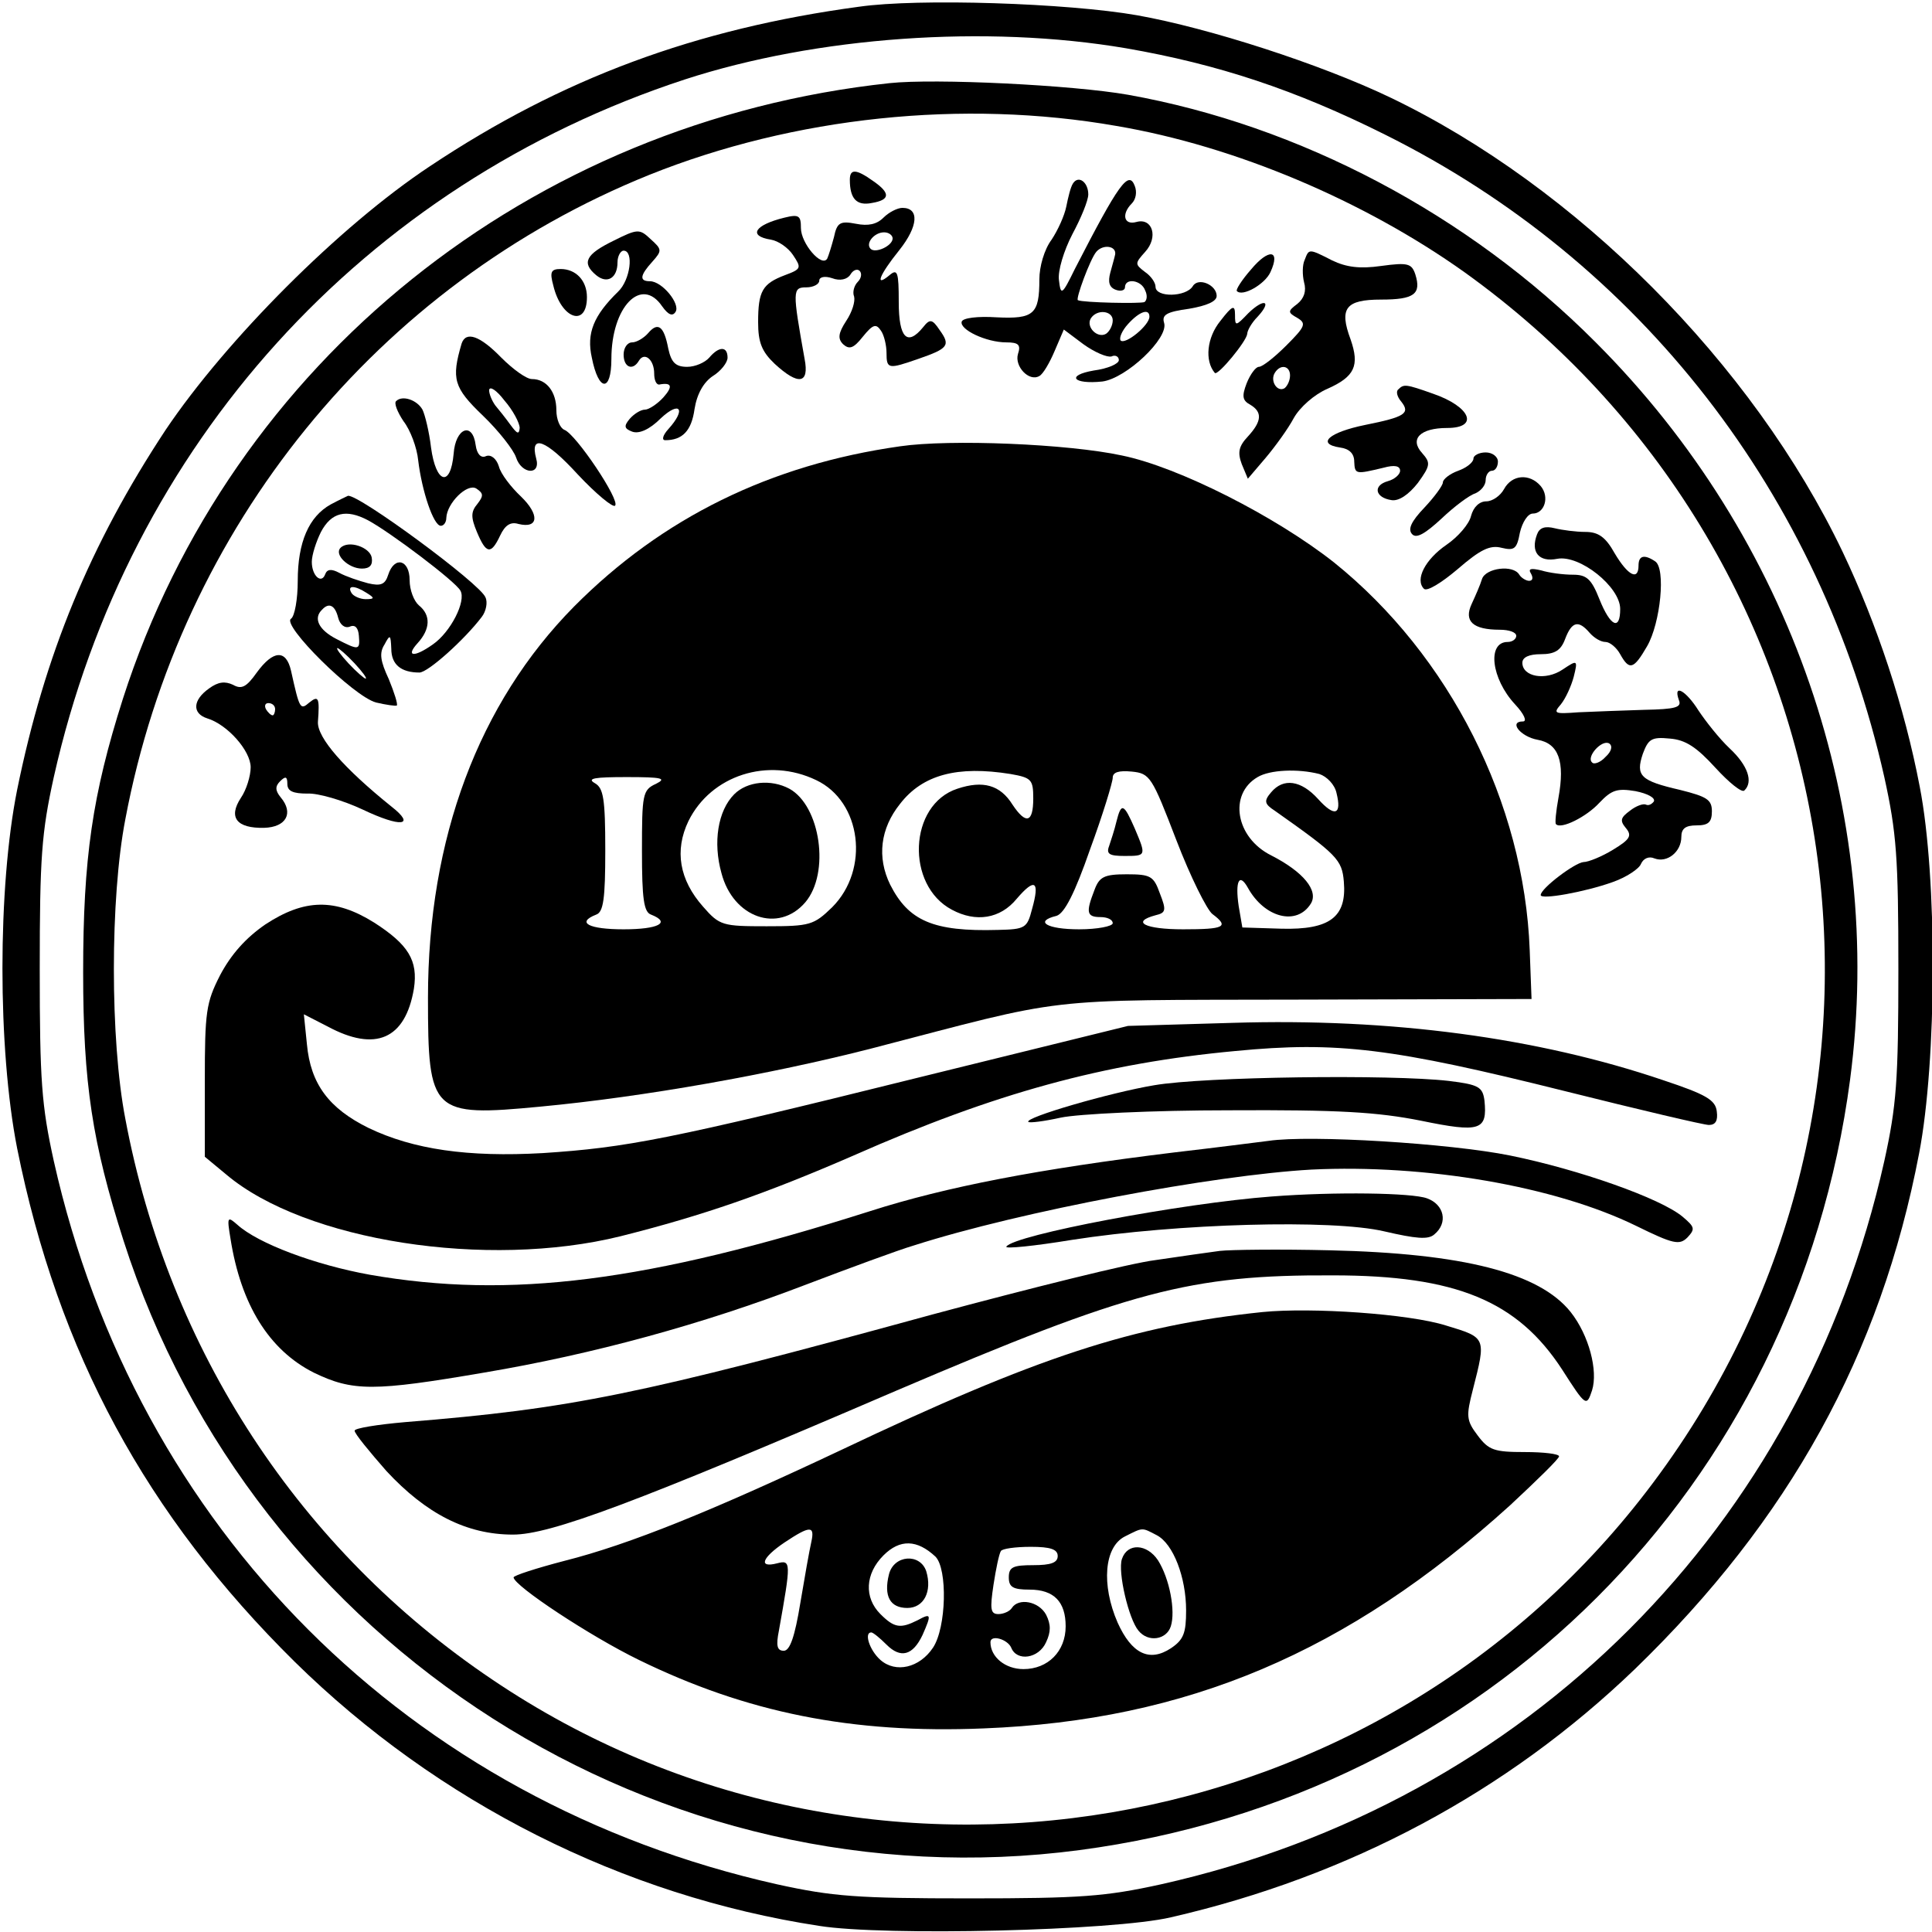 <?xml version="1.0" standalone="no"?>
<!DOCTYPE svg PUBLIC "-//W3C//DTD SVG 20010904//EN"
 "http://www.w3.org/TR/2001/REC-SVG-20010904/DTD/svg10.dtd">
<svg version="1.0" xmlns="http://www.w3.org/2000/svg"
 width="316pt" height="316pt" viewBox="0 0 316 316"
 preserveAspectRatio="xMidYMid meet">

<g transform="translate(0,316) scale(0.1,-0.1)"
fill="#000000" stroke="none">
<path d="M1405 3149 c-267 -36 -486 -117 -702 -261 -148 -98 -333 -284 -432
-431 -124 -188 -198 -368 -243 -589 -32 -160 -32 -423 0 -586 67 -334 211
-600 454 -840 234 -230 537 -383 858 -432 106 -17 482 -8 575 14 292 67 550
205 759 406 252 244 402 514 465 844 29 151 30 450 1 599 -25 131 -70 266
-126 384 -147 308 -436 598 -741 744 -113 54 -295 113 -413 134 -114 20 -358
28 -455 14z m437 -68 c150 -26 277 -68 423 -141 418 -208 713 -589 817 -1051
20 -91 23 -131 23 -314 0 -183 -3 -223 -23 -314 -134 -599 -584 -1049 -1183
-1183 -91 -20 -131 -23 -314 -23 -183 0 -223 3 -314 23 -602 135 -1048 581
-1183 1183 -20 91 -23 131 -23 314 0 183 3 223 23 314 122 544 507 969 1032
1141 215 70 493 90 722 51z"/>
<path d="M1455 3024 c-588 -63 -1077 -456 -1254 -1007 -50 -157 -65 -261 -65
-447 0 -183 15 -279 66 -439 213 -665 877 -1088 1564 -997 665 88 1172 595
1260 1260 58 439 -96 886 -416 1206 -209 210 -485 355 -765 405 -91 16 -316
27 -390 19z m371 -70 c195 -33 406 -123 569 -239 643 -461 782 -1348 309
-1980 -444 -594 -1285 -737 -1899 -322 -315 212 -529 539 -600 917 -25 129
-25 361 0 490 90 478 413 875 857 1054 237 95 513 124 764 80z"/>
<path d="M1390 2866 c0 -31 11 -43 36 -38 30 5 31 16 2 36 -28 20 -38 20 -38
2z"/>
<path d="M1755 2860 c-4 -6 -8 -23 -11 -38 -3 -15 -14 -39 -24 -54 -12 -16
-20 -44 -20 -65 0 -57 -9 -65 -70 -62 -31 2 -55 -1 -57 -7 -4 -13 40 -34 73
-34 20 0 24 -4 19 -19 -6 -20 18 -46 35 -36 6 3 17 22 25 41 l15 35 32 -24
c18 -13 39 -22 46 -20 6 3 12 0 12 -6 0 -6 -18 -14 -41 -17 -46 -8 -34 -23 14
-18 39 5 109 71 101 96 -4 13 4 18 41 23 29 5 45 12 45 21 0 18 -30 31 -39 16
-11 -18 -61 -19 -61 -1 0 7 -8 18 -17 24 -17 13 -17 14 0 33 22 24 12 56 -14
49 -21 -6 -25 13 -8 30 7 7 9 19 5 29 -10 26 -26 4 -98 -136 -21 -43 -23 -44
-26 -18 -2 15 8 48 22 75 14 26 26 55 26 65 0 20 -16 32 -25 18z m69 -116 c-1
-5 -5 -19 -8 -30 -4 -15 -2 -24 9 -28 8 -3 15 -1 15 4 0 16 27 12 33 -5 4 -8
3 -16 -1 -19 -6 -3 -101 -1 -109 3 -4 2 20 67 30 79 11 13 33 10 31 -4z m-4
-108 c0 -8 -5 -18 -11 -22 -14 -8 -33 11 -25 25 10 16 36 13 36 -3z m60 6 c0
-14 -39 -46 -47 -39 -3 4 2 16 12 27 19 21 35 26 35 12z"/>
<path d="M1445 2804 c-11 -11 -25 -14 -45 -10 -26 5 -31 2 -36 -22 -4 -15 -9
-31 -11 -35 -9 -15 -43 25 -43 50 0 20 -3 23 -27 17 -49 -12 -60 -30 -22 -36
12 -2 28 -13 36 -25 14 -21 14 -23 -13 -33 -37 -14 -44 -26 -44 -77 0 -33 6
-48 27 -68 39 -36 57 -33 49 8 -20 112 -20 117 3 117 11 0 21 5 21 11 0 6 9 8
21 4 13 -5 25 -2 30 6 4 7 11 10 15 6 4 -4 3 -12 -3 -18 -6 -6 -9 -17 -6 -24
2 -8 -3 -25 -13 -40 -13 -20 -14 -29 -5 -38 10 -9 17 -7 32 12 17 21 22 22 30
10 5 -7 9 -24 9 -36 0 -27 3 -27 52 -10 49 17 53 22 35 47 -12 18 -16 19 -27
5 -26 -32 -40 -18 -40 41 0 49 -2 55 -15 44 -25 -21 -17 0 16 41 31 39 33 69
5 69 -8 0 -22 -7 -31 -16z m15 -34 c0 -12 -28 -25 -36 -17 -9 9 6 27 22 27 8
0 14 -5 14 -10z"/>
<path d="M1003 2766 c-45 -22 -52 -36 -28 -56 18 -15 35 -5 35 21 0 10 5 19
10 19 17 0 11 -48 -9 -67 -40 -39 -52 -68 -43 -108 11 -56 32 -57 32 -2 0 85
49 136 83 86 10 -14 17 -17 22 -9 8 13 -22 50 -42 50 -18 0 -16 10 4 32 16 18
16 20 -3 37 -18 17 -21 17 -61 -3z"/>
<path d="M2046 2719 c-15 -17 -25 -33 -23 -35 9 -10 46 11 55 31 17 37 -3 39
-32 4z"/>
<path d="M2134 2735 c-4 -8 -4 -25 -1 -37 4 -14 0 -26 -11 -35 -16 -12 -16
-14 0 -23 15 -9 13 -14 -18 -45 -19 -19 -39 -35 -45 -35 -5 0 -14 -12 -20 -27
-8 -21 -7 -28 6 -35 20 -12 19 -27 -4 -52 -15 -16 -17 -26 -10 -45 l10 -24 29
34 c16 19 37 48 46 65 10 18 34 39 55 48 45 20 53 38 38 81 -19 51 -8 65 50
65 54 0 66 9 56 41 -6 18 -12 20 -56 14 -35 -5 -57 -2 -80 9 -39 20 -38 19
-45 1z m-24 -189 c0 -8 -4 -17 -9 -21 -12 -7 -24 12 -16 25 9 15 25 12 25 -4z"/>
<path d="M905 2693 c13 -55 55 -69 55 -19 0 27 -18 46 -43 46 -16 0 -18 -5
-12 -27z"/>
<path d="M2042 2648 c-21 -22 -22 -22 -22 -3 0 17 -4 16 -24 -10 -22 -27 -26
-65 -9 -85 5 -5 52 52 53 64 0 5 7 18 17 28 24 26 11 31 -15 6z"/>
<path d="M1060 2615 c-7 -8 -19 -15 -26 -15 -8 0 -14 -9 -14 -20 0 -21 15 -27
25 -10 9 15 25 2 25 -21 0 -10 3 -18 8 -18 21 4 23 -3 7 -21 -10 -11 -24 -20
-30 -20 -7 0 -18 -7 -25 -15 -10 -12 -9 -16 4 -21 11 -4 28 3 47 22 31 29 42
15 12 -18 -9 -10 -11 -18 -5 -18 28 0 43 15 48 51 4 25 15 44 30 54 13 8 24
22 24 30 0 19 -14 19 -30 0 -7 -8 -23 -15 -36 -15 -19 0 -26 7 -31 30 -7 37
-17 44 -33 25z"/>
<path d="M755 2598 c-17 -58 -13 -72 35 -118 26 -25 50 -56 54 -68 9 -28 41
-30 33 -2 -11 41 16 31 68 -26 30 -32 58 -55 61 -51 9 8 -64 117 -83 124 -7 3
-13 17 -13 32 0 30 -16 51 -40 51 -9 0 -31 16 -50 35 -35 36 -58 44 -65 23z
m95 -138 c-1 -11 -4 -10 -15 5 -8 11 -19 25 -25 32 -5 7 -10 18 -10 25 1 7 12
0 25 -17 14 -16 25 -37 25 -45z"/>
<path d="M2287 2523 c-4 -3 -2 -12 5 -20 15 -19 6 -25 -59 -38 -59 -12 -81
-31 -41 -37 15 -2 23 -10 23 -23 1 -21 2 -21 48 -10 18 5 27 3 27 -5 0 -6 -9
-14 -20 -17 -25 -7 -21 -27 6 -31 12 -2 28 9 43 28 21 29 21 33 7 49 -21 23
-3 41 41 41 53 0 38 35 -23 56 -45 16 -48 16 -57 7z"/>
<path d="M648 2504 c-4 -3 2 -18 12 -33 11 -14 22 -43 24 -64 6 -50 25 -107
37 -107 5 0 9 6 9 13 1 24 34 57 49 48 12 -8 12 -12 2 -25 -11 -13 -11 -22 -1
-46 15 -36 23 -38 38 -6 8 17 17 23 30 19 33 -8 35 15 4 45 -16 15 -33 37 -36
49 -4 13 -13 20 -21 17 -8 -4 -15 3 -17 18 -5 39 -33 28 -36 -14 -5 -56 -29
-49 -37 10 -3 26 -10 54 -14 62 -9 16 -33 24 -43 14z"/>
<path d="M1472 2430 c-212 -30 -389 -117 -533 -262 -156 -158 -239 -379 -239
-640 0 -189 6 -195 184 -178 170 16 377 53 541 95 327 85 269 79 695 80 l385
1 -3 80 c-9 241 -131 482 -320 634 -95 75 -254 156 -347 175 -88 19 -281 27
-363 15z m-137 -546 c74 -35 88 -146 26 -208 -30 -29 -36 -31 -107 -31 -72 0
-77 1 -104 32 -39 44 -47 92 -24 140 37 75 130 105 209 67z m318 10 c34 -6 37
-9 37 -40 0 -40 -12 -43 -34 -10 -20 32 -48 40 -90 26 -80 -26 -85 -158 -9
-198 39 -21 79 -15 106 18 30 35 38 29 25 -17 -8 -31 -11 -33 -56 -34 -106 -3
-146 15 -176 74 -22 45 -16 92 16 132 37 48 94 63 181 49z m271 -108 c23 -60
50 -114 59 -121 28 -21 20 -25 -48 -25 -62 0 -86 12 -45 23 17 4 18 8 7 36
-10 28 -15 31 -54 31 -37 0 -45 -4 -53 -26 -14 -36 -13 -44 10 -44 11 0 20 -4
20 -10 0 -5 -25 -10 -55 -10 -53 0 -74 13 -37 22 13 4 30 37 55 109 21 57 37
110 37 117 0 9 10 12 31 10 30 -3 33 -8 73 -112z m234 108 c12 -4 25 -17 28
-31 9 -36 -3 -40 -30 -10 -28 31 -57 35 -77 11 -12 -14 -11 -19 6 -30 102 -72
110 -80 113 -116 5 -58 -23 -79 -102 -77 l-64 2 -6 35 c-6 41 1 55 15 30 27
-49 80 -63 103 -26 13 21 -12 52 -65 79 -58 29 -70 100 -22 128 20 12 66 14
101 5z m-1085 -16 c-22 -10 -23 -17 -23 -110 0 -78 3 -100 15 -104 33 -13 12
-24 -45 -24 -57 0 -78 11 -45 24 12 4 15 26 15 105 0 85 -3 102 -17 110 -14 8
0 10 52 10 58 0 66 -2 48 -11z"/>
<path d="M1201 1861 c-27 -27 -35 -79 -21 -129 19 -73 93 -99 137 -48 41 48
25 158 -26 186 -30 16 -69 12 -90 -9z"/>
<path d="M1826 1816 c-3 -13 -9 -31 -12 -40 -5 -13 1 -16 25 -16 36 0 36 0 17
45 -18 41 -22 43 -30 11z"/>
<path d="M2410 2410 c0 -6 -11 -15 -25 -20 -14 -5 -25 -14 -25 -19 0 -5 -14
-24 -30 -41 -22 -23 -28 -36 -20 -44 7 -7 21 1 48 26 20 19 45 38 55 41 9 4
17 13 17 22 0 8 5 15 10 15 6 0 10 7 10 15 0 8 -9 15 -20 15 -11 0 -20 -5 -20
-10z"/>
<path d="M2460 2360 c-6 -11 -19 -20 -29 -20 -11 0 -21 -9 -25 -24 -3 -13 -21
-34 -40 -47 -35 -24 -52 -57 -37 -72 5 -5 29 10 55 32 37 32 53 40 72 35 21
-5 25 -2 30 25 4 17 13 31 21 31 19 0 28 27 13 45 -18 21 -47 19 -60 -5z"/>
<path d="M541 2335 c-36 -20 -54 -62 -54 -125 0 -30 -5 -58 -11 -62 -16 -10
102 -127 139 -137 17 -4 32 -6 34 -5 2 2 -4 21 -13 43 -14 30 -16 43 -7 57 9
17 10 16 11 -7 0 -26 16 -39 46 -39 14 0 74 54 102 91 7 9 10 24 6 32 -8 22
-209 170 -225 166 -2 -1 -15 -7 -28 -14z m61 -26 c37 -20 143 -100 151 -115
10 -17 -16 -68 -45 -88 -31 -22 -45 -20 -25 2 21 23 22 46 2 62 -8 7 -15 25
-15 41 0 34 -25 40 -35 9 -5 -16 -12 -19 -33 -14 -15 4 -36 11 -47 17 -13 7
-20 6 -23 -2 -6 -17 -22 -3 -22 20 0 11 7 33 15 49 17 32 41 38 77 19z m-2
-119 c13 -8 13 -10 -2 -10 -9 0 -20 5 -23 10 -8 13 5 13 25 0z m-47 -40 c3
-12 11 -18 19 -15 9 4 14 -2 15 -15 2 -24 0 -24 -37 -5 -29 15 -38 34 -23 48
11 12 21 7 26 -13z m27 -75 c13 -14 21 -25 18 -25 -2 0 -15 11 -28 25 -13 14
-21 25 -18 25 2 0 15 -11 28 -25z"/>
<path d="M557 2264 c-11 -11 13 -34 35 -34 13 0 18 6 16 18 -3 17 -38 29 -51
16z"/>
<path d="M2514 2286 c-11 -29 3 -46 33 -40 37 7 103 -46 103 -82 0 -36 -16
-29 -34 16 -13 33 -21 40 -43 40 -16 0 -39 3 -52 7 -17 4 -22 3 -17 -5 4 -7 3
-12 -3 -12 -5 0 -13 5 -16 10 -10 17 -55 11 -61 -7 -3 -10 -11 -28 -17 -41
-13 -28 2 -42 46 -42 15 0 27 -4 27 -10 0 -5 -6 -10 -14 -10 -34 0 -27 -60 12
-102 15 -16 20 -28 13 -28 -24 0 -4 -25 24 -30 34 -6 45 -35 34 -95 -4 -22 -6
-42 -4 -43 8 -9 50 12 71 35 20 21 29 24 59 19 20 -4 33 -11 30 -17 -4 -5 -9
-7 -13 -5 -4 2 -16 -2 -26 -10 -15 -11 -17 -16 -7 -28 11 -13 7 -19 -21 -36
-18 -11 -40 -20 -48 -20 -14 -1 -70 -43 -70 -54 0 -8 72 5 117 21 23 8 44 22
47 30 4 9 13 13 22 9 21 -8 44 11 44 35 0 14 7 19 25 19 19 0 25 5 25 23 0 19
-8 24 -52 35 -65 15 -73 23 -61 59 9 24 14 28 44 25 26 -2 44 -14 75 -48 22
-24 43 -41 47 -37 15 14 6 41 -24 69 -17 16 -39 44 -51 62 -20 32 -42 45 -32
17 5 -12 -5 -15 -57 -16 -35 -1 -83 -3 -107 -4 -40 -3 -42 -2 -29 13 8 10 17
30 21 45 7 28 6 28 -18 12 -28 -19 -66 -12 -66 11 0 9 11 14 30 14 23 0 33 6
40 25 11 29 22 31 40 10 7 -8 18 -15 26 -15 7 0 18 -9 24 -20 15 -27 22 -25
44 13 22 38 31 128 13 139 -18 12 -27 9 -27 -7 0 -25 -17 -17 -39 20 -15 27
-27 35 -48 35 -15 0 -38 3 -50 6 -16 4 -25 1 -29 -10z m112 -364 c-8 -9 -19
-13 -22 -9 -10 9 16 38 28 31 6 -4 4 -13 -6 -22z"/>
<path d="M420 2060 c-17 -24 -25 -28 -39 -20 -13 6 -24 5 -39 -6 -27 -19 -28
-41 -3 -49 33 -10 71 -53 71 -80 0 -14 -7 -37 -16 -50 -21 -32 -7 -50 38 -49
36 1 49 24 27 50 -9 11 -9 18 -1 26 9 9 12 8 12 -4 0 -12 9 -16 33 -16 17 1
58 -11 90 -26 63 -30 88 -27 47 5 -77 62 -121 112 -120 138 3 40 1 44 -14 32
-15 -13 -16 -11 -30 52 -8 35 -29 34 -56 -3z m30 -60 c0 -5 -2 -10 -4 -10 -3
0 -8 5 -11 10 -3 6 -1 10 4 10 6 0 11 -4 11 -10z"/>
<path d="M434 1648 c-32 -22 -56 -49 -74 -83 -23 -45 -25 -60 -25 -173 l0
-124 35 -29 c129 -109 427 -155 645 -101 135 34 236 69 381 132 231 102 409
151 625 171 166 16 256 5 540 -66 120 -30 226 -55 234 -55 11 0 15 7 13 22 -2
19 -18 28 -87 51 -206 70 -446 102 -705 94 l-171 -5 -345 -85 c-407 -101 -475
-114 -612 -123 -123 -7 -212 6 -285 41 -65 32 -95 72 -101 137 l-5 49 39 -20
c78 -42 127 -21 141 62 7 46 -9 72 -65 108 -64 40 -114 39 -178 -3z"/>
<path d="M1888 1385 c-72 -12 -213 -53 -206 -60 2 -2 26 1 53 7 28 6 151 12
275 12 181 1 243 -3 314 -17 97 -20 109 -16 104 33 -3 22 -9 26 -58 32 -95 11
-401 7 -482 -7z"/>
<path d="M2075 1294 c-16 -2 -86 -11 -155 -19 -221 -27 -372 -56 -497 -96
-365 -116 -589 -144 -818 -104 -89 16 -183 51 -217 82 -16 14 -17 13 -11 -23
17 -108 63 -182 136 -219 64 -31 98 -31 279 0 178 30 357 79 524 143 71 27
152 57 179 65 175 56 490 115 650 124 187 9 398 -27 531 -92 61 -30 71 -32 84
-19 13 14 12 17 -8 34 -36 30 -169 77 -282 100 -99 20 -327 34 -395 24z"/>
<path d="M2080 1203 c-147 -11 -422 -63 -434 -82 -3 -4 46 1 107 11 173 27
426 34 511 14 52 -12 72 -14 82 -5 23 19 16 49 -12 59 -24 9 -150 11 -254 3z"/>
<path d="M1995 1114 c-16 -2 -64 -9 -105 -15 -41 -5 -205 -46 -365 -89 -482
-132 -590 -154 -862 -176 -46 -4 -83 -10 -83 -14 0 -5 24 -34 52 -66 65 -70
131 -104 207 -104 61 0 198 51 626 235 384 164 481 190 715 189 202 0 302 -42
375 -154 39 -61 40 -61 49 -34 10 32 -5 90 -35 128 -51 64 -175 96 -394 101
-82 2 -163 1 -180 -1z"/>
<path d="M2065 1014 c-212 -22 -368 -73 -690 -226 -210 -99 -345 -154 -452
-181 -46 -12 -83 -24 -83 -27 1 -14 125 -96 205 -135 176 -86 348 -121 564
-112 332 13 595 124 861 365 44 41 80 76 80 80 0 4 -25 7 -56 7 -50 0 -59 3
-77 27 -19 25 -19 32 -8 75 22 86 22 85 -44 105 -60 19 -219 30 -300 22z
m-738 -376 c-3 -13 -11 -58 -18 -100 -9 -55 -17 -78 -27 -78 -11 0 -13 8 -8
33 20 112 20 116 -3 110 -31 -8 -25 9 12 34 42 28 50 28 44 1z m565 11 c27
-14 48 -69 48 -123 0 -37 -4 -48 -25 -62 -35 -23 -64 -9 -87 42 -27 62 -22
124 12 141 30 15 27 15 52 2z m-362 -35 c20 -20 18 -116 -4 -149 -22 -33 -61
-42 -86 -20 -18 16 -27 45 -15 45 3 0 14 -9 25 -20 23 -23 43 -18 59 16 15 34
14 36 -8 24 -28 -14 -38 -13 -61 10 -27 27 -25 66 5 96 27 27 55 26 85 -2z
m200 1 c0 -11 -11 -15 -40 -15 -33 0 -40 -3 -40 -20 0 -16 7 -20 34 -20 40 0
59 -20 59 -60 0 -41 -29 -70 -69 -70 -30 0 -54 20 -54 44 0 13 28 5 34 -9 9
-23 45 -18 57 9 8 17 8 29 0 45 -12 22 -45 28 -56 11 -3 -5 -13 -10 -22 -10
-13 0 -14 8 -8 48 4 26 9 50 12 55 2 4 24 7 49 7 32 0 44 -4 44 -15z"/>
<path d="M1835 610 c-7 -21 11 -98 27 -117 16 -20 46 -15 53 7 8 25 -2 78 -21
108 -18 27 -50 29 -59 2z"/>
<path d="M1454 585 c-9 -36 2 -55 30 -55 27 0 41 27 31 60 -10 30 -53 27 -61
-5z"/>
</g>
</svg>
